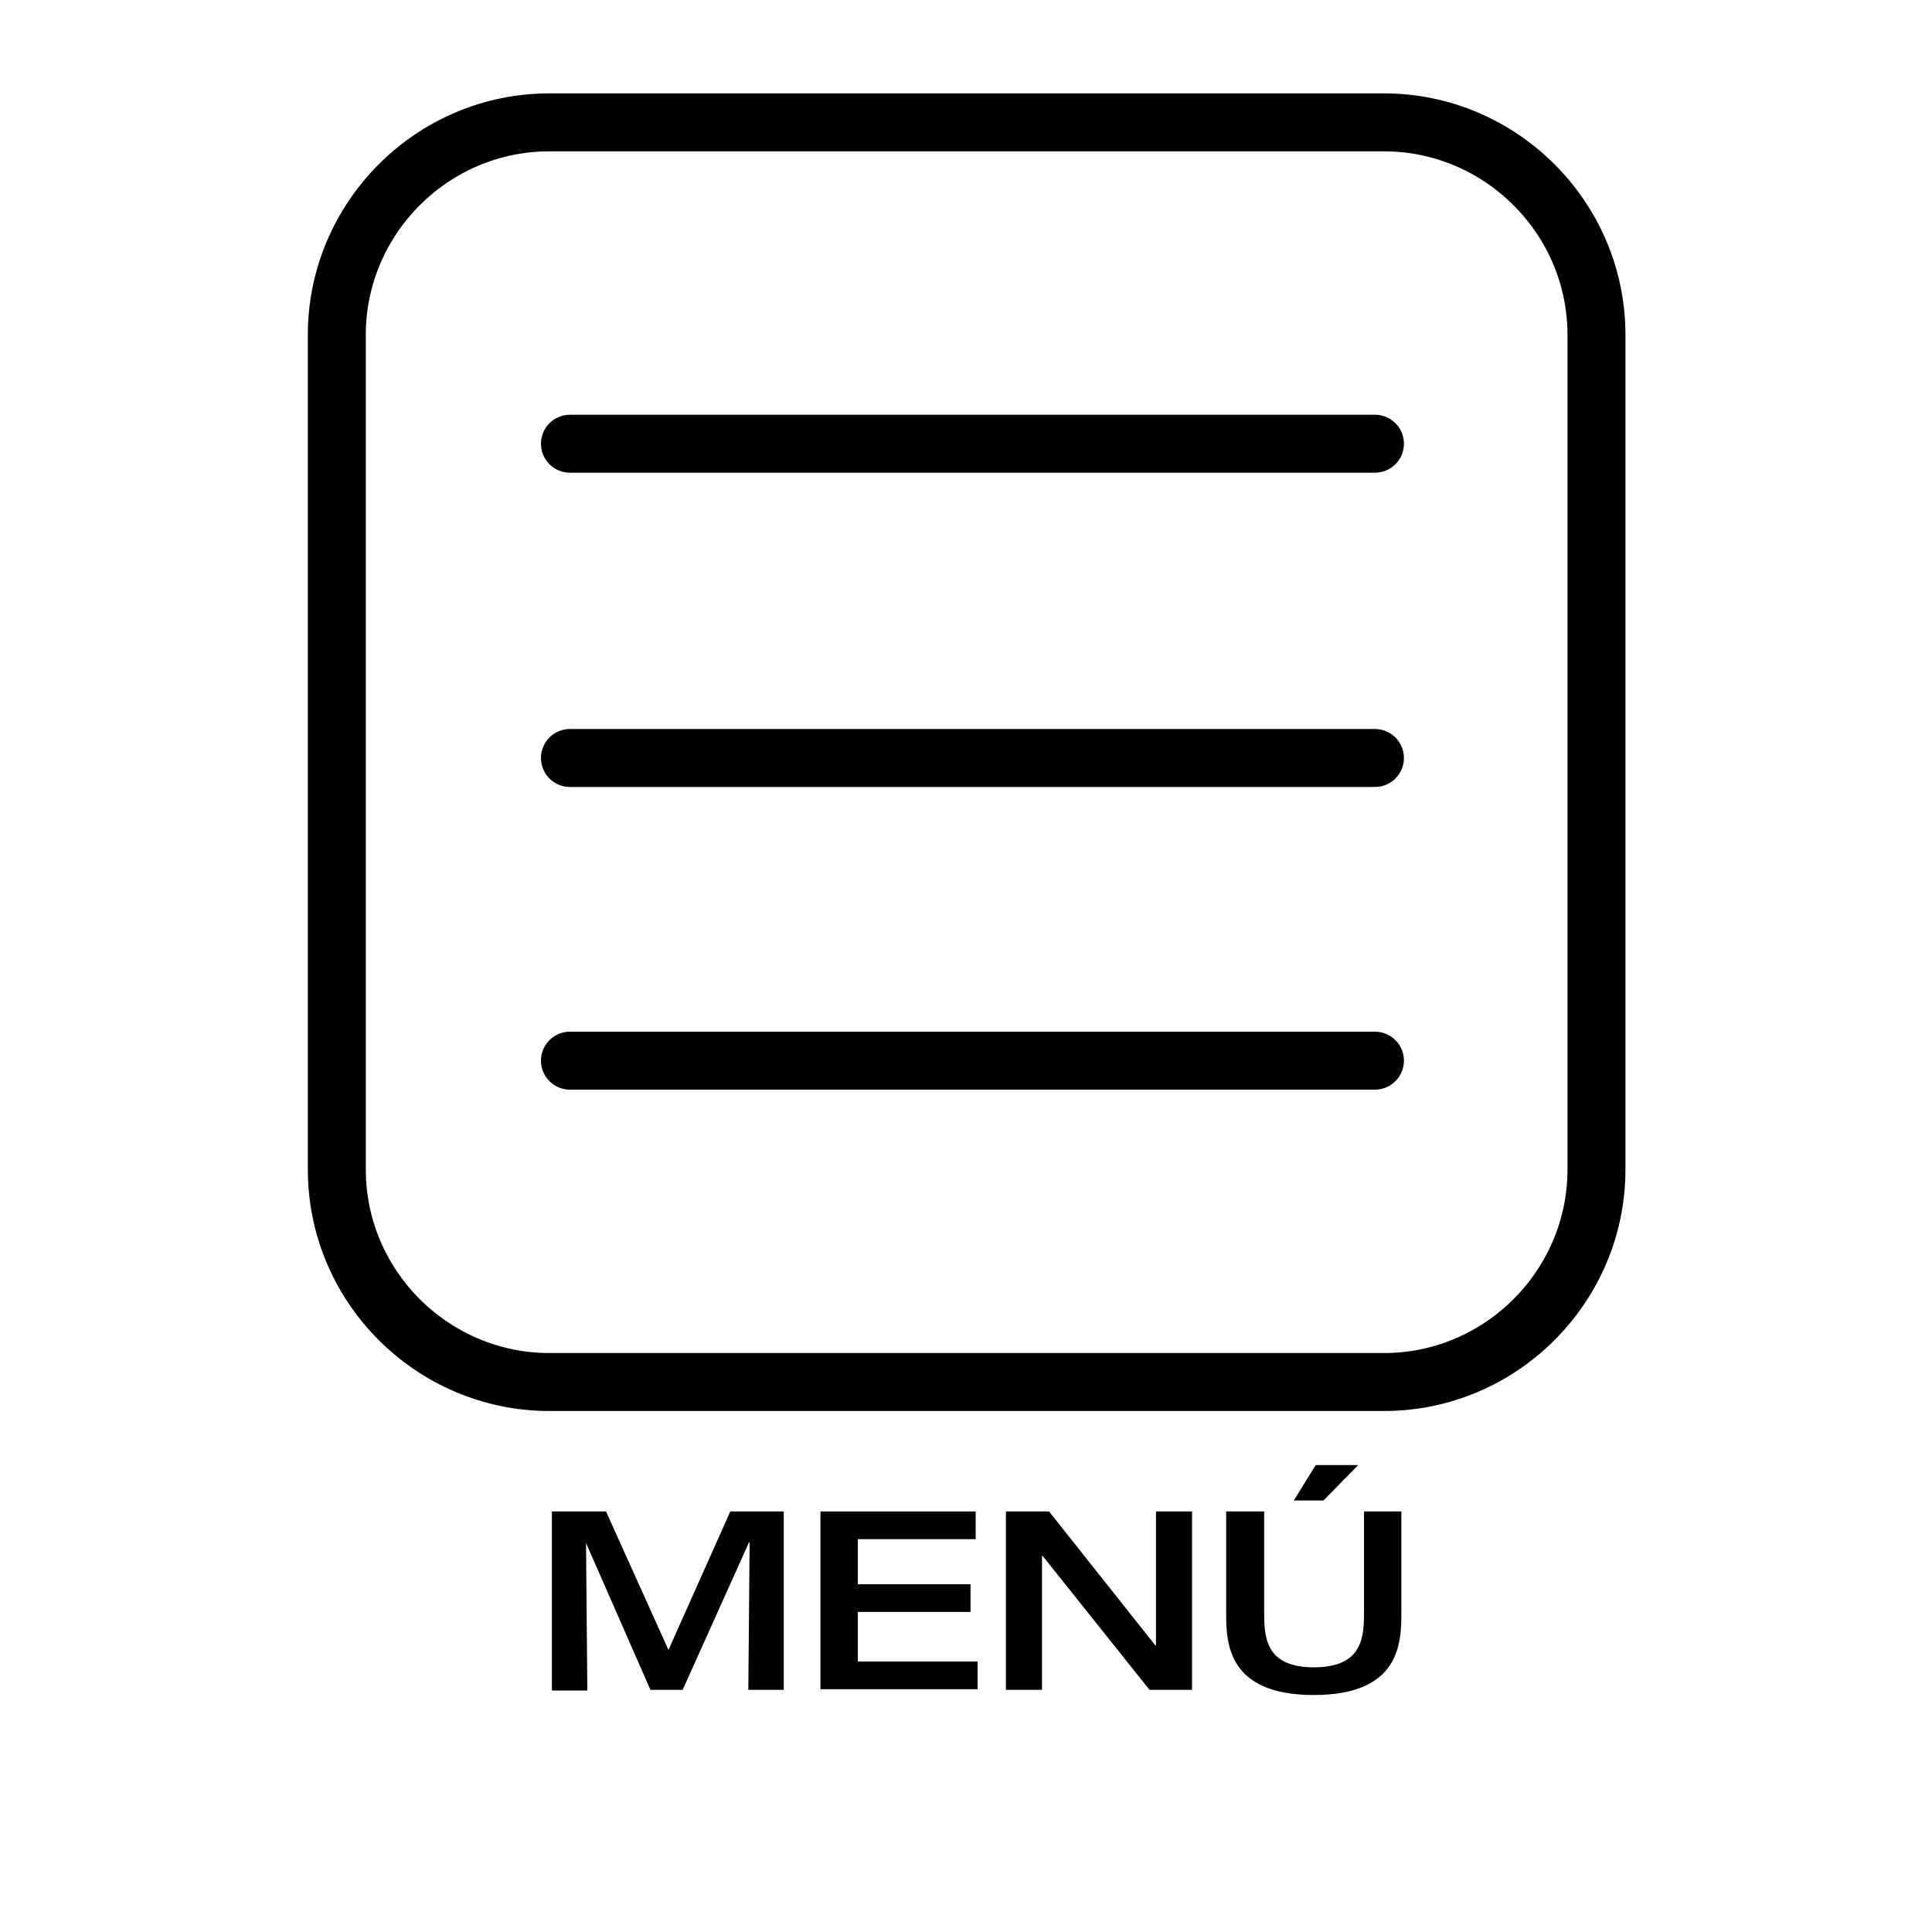 <?xml version="1.0" encoding="utf-8"?>
<!-- Generator: Adobe Illustrator 27.0.0, SVG Export Plug-In . SVG Version: 6.00 Build 0)  -->
<svg version="1.1" id="Capa_1" xmlns="http://www.w3.org/2000/svg" xmlns:xlink="http://www.w3.org/1999/xlink" x="0px" y="0px"
	 viewBox="0 0 300 300" style="enable-background:new 0 0 300 300;" xml:space="preserve">
<style type="text/css">
	.st0{fill:none;stroke:#000000;stroke-width:9;stroke-miterlimit:10;}
	.st1{fill:none;stroke:#000000;stroke-width:9;stroke-linecap:round;stroke-miterlimit:10;}
</style>
<g>
	<path d="M85.7,234.7h8.4l9.7,21.5l9.6-21.5h8.3v27.7h-5.5l0.2-22.9h-0.1l-10.3,22.9h-5L91,239.6H91l0.2,22.9h-5.5V234.7z"/>
	<path d="M127.4,234.7h24.1v4.3h-18.3v7h17.5v4.3h-17.5v7.7h18.6v4.3h-24.4V234.7z"/>
	<path d="M156.2,234.7h6.7l16.5,20.8h0.1v-20.8h5.6v27.7h-6.6l-16.6-20.8h-0.1v20.8h-5.6V234.7z"/>
	<path d="M190.5,234.7h5.8v15.7c0,3.8,0.2,8.5,7.7,8.5c7.6,0,7.8-4.7,7.8-8.5v-15.7h5.8v15.8c0,4.6-0.2,12.7-13.6,12.7
		c-13.4,0-13.6-8.1-13.6-12.7V234.7z M204.3,227.5h6.6l-5.4,5.5h-4.6L204.3,227.5z"/>
</g>
<path class="st0" d="M214.9,214.6H85.3c-18.1,0-33-14.8-33-33V52c0-18.1,14.8-33,33-33h129.6c18.1,0,33,14.8,33,33v129.6
	C247.9,199.7,233.1,214.6,214.9,214.6z"/>
<line class="st1" x1="88.5" y1="68.9" x2="213.5" y2="68.9"/>
<line class="st1" x1="88.5" y1="117.7" x2="213.5" y2="117.7"/>
<line class="st1" x1="88.5" y1="164.7" x2="213.5" y2="164.7"/>
</svg>

